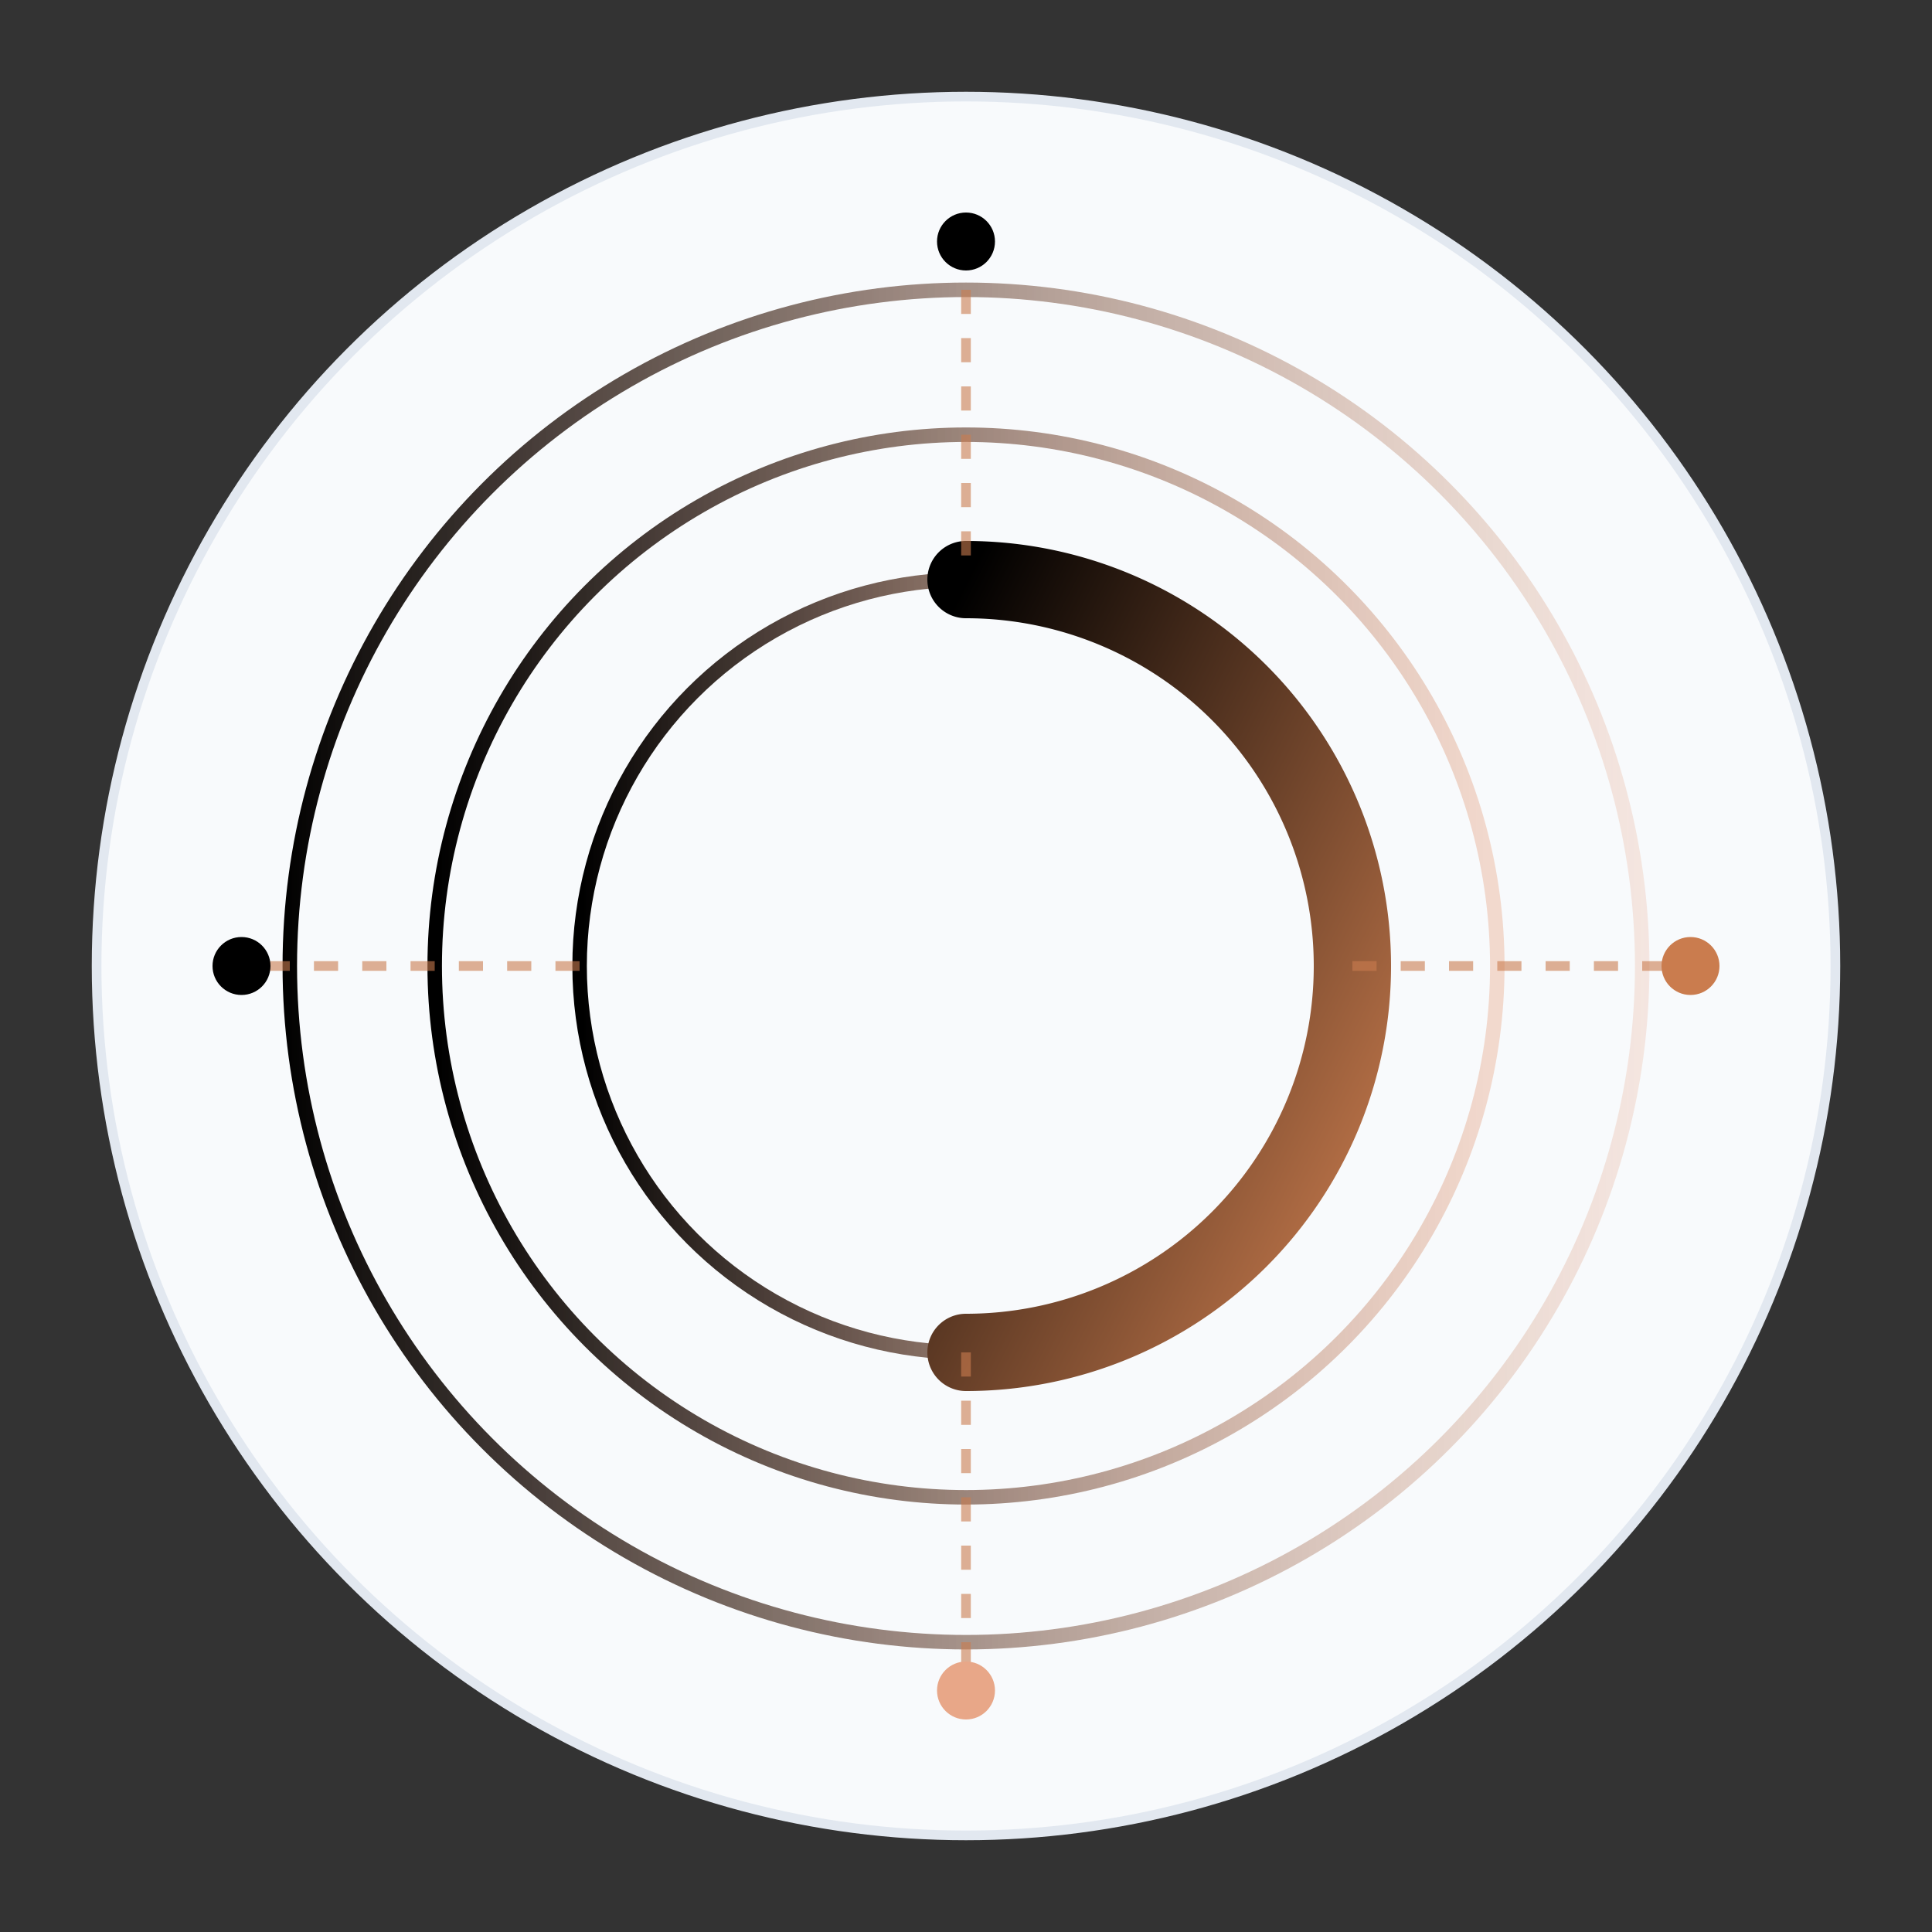 <svg xmlns="http://www.w3.org/2000/svg" viewBox="0 0 400 400">
  <rect x="0" y="0" width="400" height="400" fill="#333333" stroke="none"/>
  <defs>
    <linearGradient id="grad1" x1="0%" y1="0%" x2="100%" y2="100%">
      <stop offset="0%" style="stop-color:rebeccapurple;stop-opacity:1" />
      <stop offset="100%" style="stop-color:#CA7C4E;stop-opacity:1" />
    </linearGradient>
    <linearGradient id="grad2" x1="0%" y1="0%" x2="100%" y2="0%">
      <stop offset="0%" style="stop-color:rebeccapurple;stop-opacity:0.8" />
      <stop offset="100%" style="stop-color:#E8A788;stop-opacity:0.8" />
    </linearGradient>
  </defs>
  
  <!-- Background circle -->
  <circle cx="200" cy="200" r="180" fill="#f8fafc" stroke="#e2e8f0" stroke-width="2"/>
  
  <!-- Context rings (representing context window layers) -->
  <circle cx="200" cy="200" r="140" fill="none" stroke="url(#grad2)" stroke-width="3" opacity="0.3"/>
  <circle cx="200" cy="200" r="110" fill="none" stroke="url(#grad2)" stroke-width="3" opacity="0.5"/>
  <circle cx="200" cy="200" r="80" fill="none" stroke="url(#grad2)" stroke-width="3" opacity="0.7"/>
  
  <!-- Central Claude symbol (stylized C) -->
  <path d="M 200 120 A 80 80 0 1 1 200 280" fill="none" stroke="url(#grad1)" stroke-width="16" stroke-linecap="round"/>
  
  <!-- Context data streams -->
  <g opacity="0.6">
    <!-- Top stream -->
    <path d="M 200 50 L 200 120" stroke="#CA7C4E" stroke-width="2" stroke-dasharray="5,5">
      <animate attributeName="stroke-dashoffset" from="0" to="10" dur="1s" repeatCount="indefinite"/>
    </path>
    
    <!-- Right stream -->
    <path d="M 280 200 L 350 200" stroke="#CA7C4E" stroke-width="2" stroke-dasharray="5,5">
      <animate attributeName="stroke-dashoffset" from="0" to="10" dur="1s" repeatCount="indefinite"/>
    </path>
    
    <!-- Bottom stream -->
    <path d="M 200 280 L 200 350" stroke="#CA7C4E" stroke-width="2" stroke-dasharray="5,5">
      <animate attributeName="stroke-dashoffset" from="0" to="10" dur="1s" repeatCount="indefinite"/>
    </path>
    
    <!-- Left stream -->
    <path d="M 120 200 L 50 200" stroke="#CA7C4E" stroke-width="2" stroke-dasharray="5,5">
      <animate attributeName="stroke-dashoffset" from="0" to="10" dur="1s" repeatCount="indefinite"/>
    </path>
  </g>
  
  <!-- Small data nodes -->
  <circle cx="200" cy="50" r="6" fill="rebeccapurple"/>
  <circle cx="350" cy="200" r="6" fill="#CA7C4E"/>
  <circle cx="200" cy="350" r="6" fill="#E8A788"/>
  <circle cx="50" cy="200" r="6" fill="rebeccapurple"/>
</svg>

